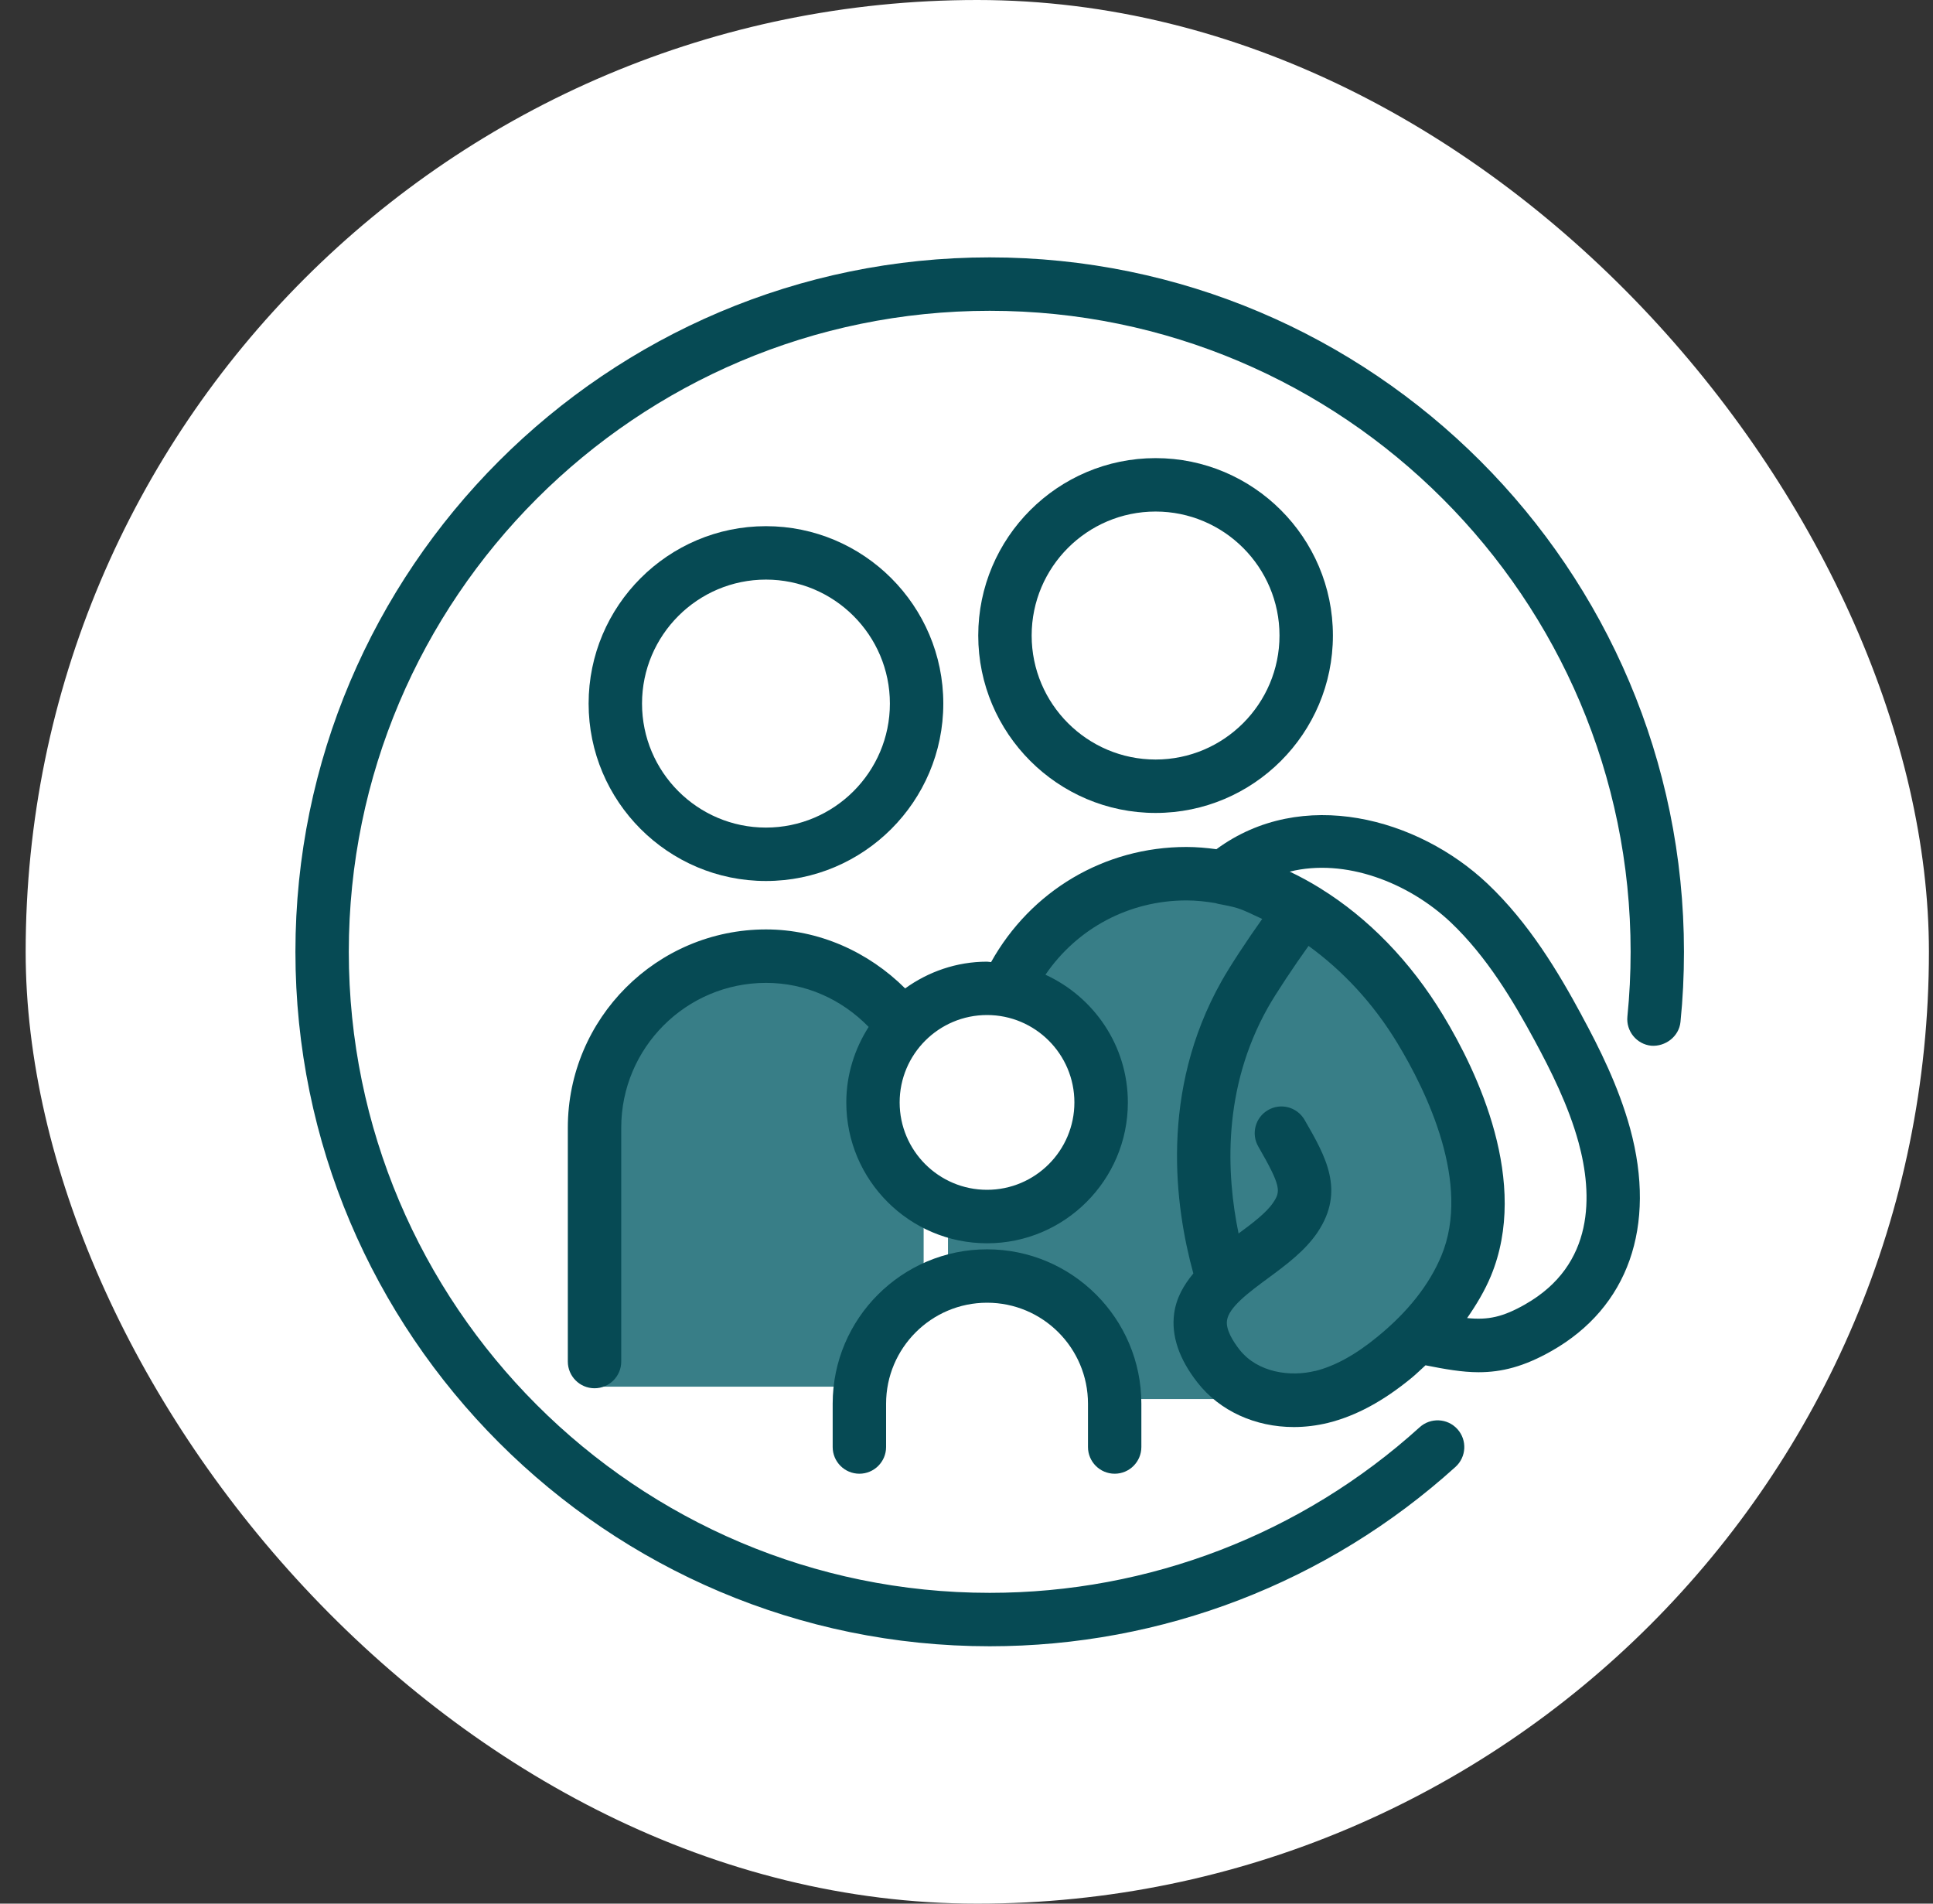 <svg width="65" height="64" viewBox="0 0 65 64" fill="none" xmlns="http://www.w3.org/2000/svg">
<rect x="0" y="0" width="65" height="64" fill="#333333" stroke="none"/>
<rect x="0.863" width="64" height="64" rx="32" fill="white"/>
<g clip-path="url(#clip0_5660_6865)">
<path d="M40.493 29.8C37.972 29.8 35.48 31.352 34.447 32.69C37.55 33.118 36.802 36.062 36.641 39.006C36.513 41.361 33.412 41.557 31.877 41.361V42.967L35.471 43.875L38.032 47.035H42.475L48.791 44.091L49.593 39.862L47.827 34.992C46.364 33.636 42.904 29.8 40.493 29.8Z" fill="#387E87"/>
<path d="M21.352 34.11C23.419 32.043 28.032 32.466 29.181 33.327L30.668 34.11C30.172 34.814 29.181 36.443 29.181 37.319C29.181 38.196 30.433 39.877 31.059 40.608V43.144L29.586 44.939V46.62H20.021C20.203 43.306 19.286 36.176 21.352 34.11Z" fill="#387E87"/>
<path d="M37.483 49.546C37.978 49.546 38.38 49.144 38.38 48.648V47.192C38.38 44.329 36.053 42.002 33.192 42.002C30.331 42.002 28 44.329 28 47.192V48.648C28 49.144 28.402 49.546 28.898 49.546C29.394 49.546 29.796 49.144 29.796 48.648V47.192C29.796 45.321 31.319 43.797 33.192 43.797C35.065 43.797 36.585 45.321 36.585 47.192V48.648C36.585 49.144 36.987 49.546 37.483 49.546Z" fill="#064A54"/>
<path d="M25.756 29.619C29.044 29.619 31.72 26.943 31.72 23.654C31.72 20.366 29.044 17.69 25.756 17.69C22.467 17.69 19.793 20.366 19.793 23.654C19.793 26.943 22.467 29.619 25.756 29.619ZM25.756 19.486C28.054 19.486 29.924 21.357 29.924 23.654C29.924 25.951 28.054 27.823 25.756 27.823C23.457 27.823 21.589 25.953 21.589 23.654C21.589 21.355 23.459 19.486 25.756 19.486Z" fill="#064A54"/>
<path d="M38.859 27.331C42.147 27.331 44.821 24.655 44.821 21.366C44.821 18.078 42.147 15.402 38.859 15.402C35.571 15.402 32.895 18.078 32.895 21.366C32.895 24.655 35.571 27.331 38.859 27.331ZM38.859 17.198C41.156 17.198 43.025 19.069 43.025 21.366C43.025 23.663 41.156 25.535 38.859 25.535C36.562 25.535 34.691 23.665 34.691 21.366C34.691 19.067 36.56 17.198 38.859 17.198Z" fill="#064A54"/>
<path d="M53.181 34.125C52.403 32.686 51.421 31.036 50.02 29.71C47.678 27.496 43.779 26.436 40.904 28.55C40.569 28.505 40.234 28.475 39.894 28.475C37.132 28.475 34.661 29.954 33.327 32.345C33.28 32.345 33.239 32.331 33.192 32.331C32.163 32.331 31.215 32.67 30.437 33.23C29.198 31.996 27.526 31.247 25.759 31.247C22.084 31.247 19.094 34.238 19.094 37.912V45.775C19.094 46.27 19.496 46.673 19.992 46.673C20.487 46.673 20.89 46.27 20.89 45.775V37.912C20.89 35.227 23.073 33.044 25.759 33.044C27.087 33.044 28.3 33.593 29.21 34.525C28.74 35.26 28.458 36.129 28.458 37.065C28.458 39.676 30.582 41.799 33.192 41.799C35.801 41.799 37.926 39.674 37.926 37.065C37.926 35.157 36.785 33.518 35.155 32.77C36.218 31.212 37.967 30.272 39.896 30.272C40.225 30.272 40.55 30.308 40.871 30.362C40.929 30.377 40.983 30.398 41.042 30.402C41.229 30.439 41.417 30.474 41.6 30.529C41.89 30.619 42.164 30.77 42.444 30.894C41.94 31.601 41.363 32.476 41.076 32.988C38.982 36.707 39.51 40.568 40.128 42.813C39.808 43.2 39.555 43.63 39.483 44.157C39.381 44.906 39.646 45.689 40.27 46.484C41.019 47.441 42.216 47.977 43.506 47.977C43.887 47.977 44.276 47.93 44.664 47.835C45.596 47.603 46.516 47.107 47.471 46.321C47.636 46.184 47.78 46.041 47.935 45.901C48.583 46.03 49.167 46.134 49.718 46.134C50.492 46.134 51.243 45.949 52.178 45.417C54.75 43.956 55.711 41.231 54.817 37.946C54.427 36.524 53.773 35.218 53.182 34.13L53.181 34.125ZM36.128 37.063C36.128 38.683 34.812 40.001 33.19 40.001C31.568 40.001 30.252 38.683 30.252 37.063C30.252 35.443 31.568 34.125 33.19 34.125C34.812 34.125 36.128 35.443 36.128 37.063ZM44.228 46.089C43.398 46.297 42.292 46.152 41.681 45.376C41.466 45.1 41.216 44.706 41.259 44.397C41.32 43.947 41.992 43.451 42.642 42.971C43.256 42.519 43.888 42.048 44.303 41.432C45.243 40.03 44.575 38.873 43.867 37.648C43.615 37.215 43.068 37.072 42.64 37.32C42.211 37.567 42.064 38.117 42.312 38.546C43.096 39.904 43.062 40.058 42.811 40.434C42.583 40.773 42.114 41.127 41.649 41.47C41.238 39.477 41.096 36.608 42.637 33.871C42.906 33.395 43.52 32.472 44.002 31.801C45.135 32.623 46.164 33.708 46.988 35.068C47.976 36.698 49.479 39.793 48.468 42.219C48.064 43.189 47.346 44.101 46.329 44.933C45.582 45.547 44.892 45.926 44.226 46.093L44.228 46.089ZM51.289 43.851C50.535 44.279 50.045 44.385 49.334 44.313C49.65 43.859 49.928 43.392 50.131 42.905C51.444 39.748 49.691 36.053 48.527 34.132C47.425 32.312 46.002 30.861 44.407 29.872C44.402 29.866 44.395 29.865 44.388 29.859C44.056 29.654 43.716 29.468 43.369 29.304C45.235 28.841 47.369 29.672 48.786 31.012C50.002 32.165 50.891 33.663 51.602 34.978C52.142 35.976 52.742 37.167 53.082 38.411C53.558 40.157 53.633 42.517 51.289 43.85V43.851Z" fill="#064A54"/>
<path d="M33.281 8.653C20.407 8.653 9.934 19.125 9.934 32C9.934 44.875 20.407 55.347 33.281 55.347C39.083 55.347 44.645 53.205 48.945 49.315C49.311 48.982 49.34 48.415 49.008 48.047C48.674 47.677 48.104 47.652 47.738 47.984C43.773 51.574 38.638 53.551 33.281 53.551C21.397 53.551 11.729 43.884 11.729 32C11.729 20.116 21.397 10.449 33.281 10.449C45.164 10.449 54.832 20.116 54.832 32C54.832 32.733 54.796 33.458 54.724 34.173C54.674 34.665 55.033 35.107 55.525 35.157C55.999 35.193 56.461 34.848 56.509 34.355C56.588 33.58 56.626 32.796 56.626 32C56.626 19.127 46.152 8.653 33.279 8.653H33.281Z" fill="#064A54"/>
</g>
<defs>
<clipPath id="clip0_5660_6865">
<rect width="48.146" height="47" fill="white" transform="translate(8.791 8.5)"/>
</clipPath>
</defs>
</svg>